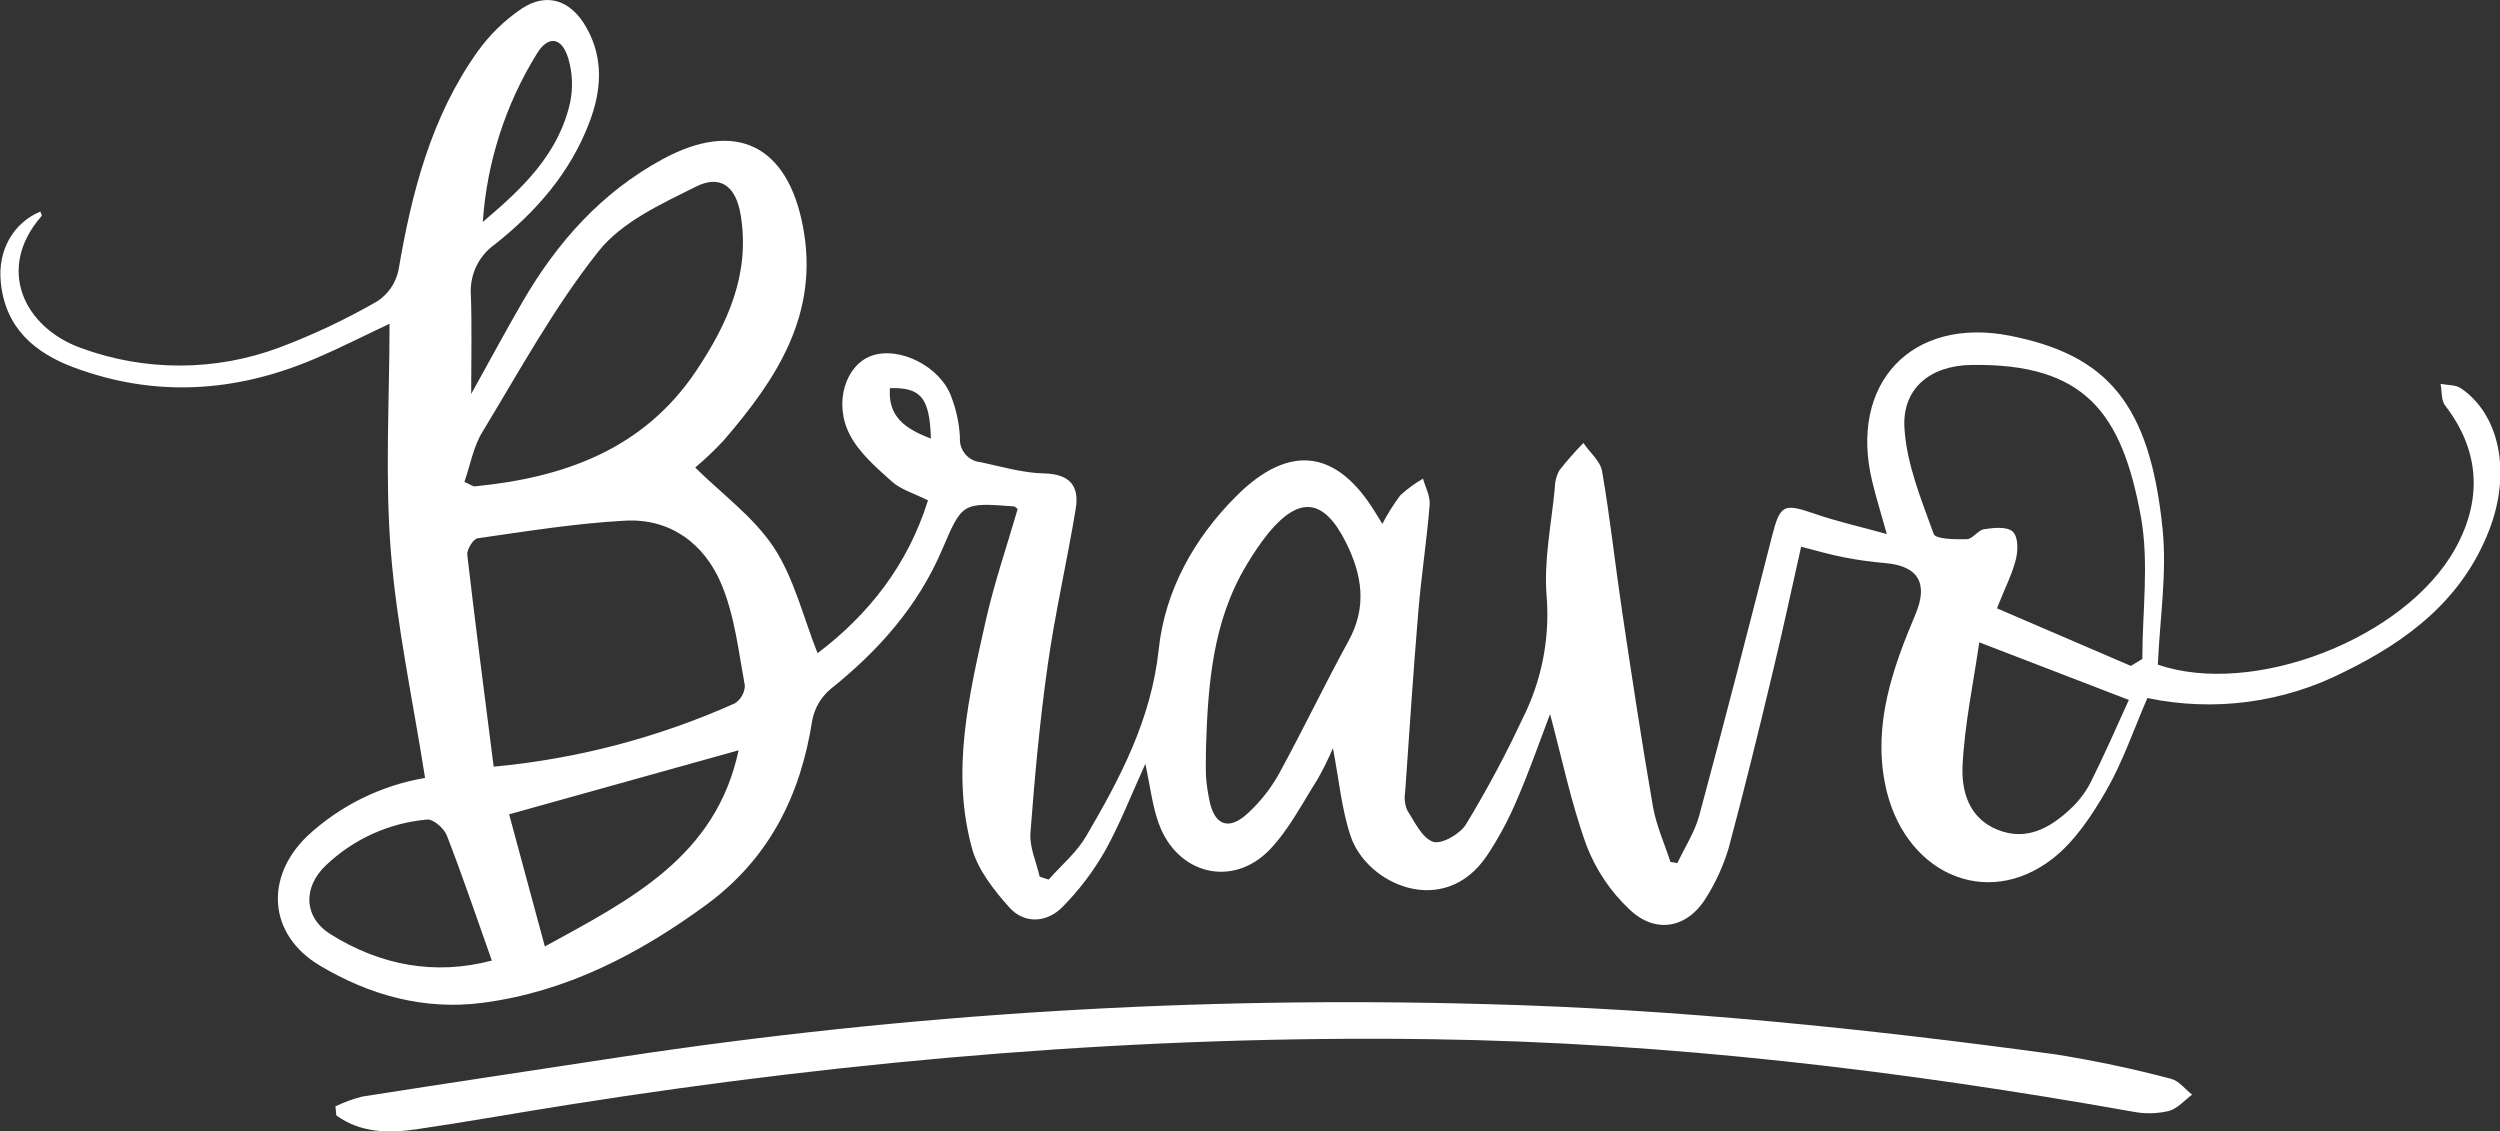 <?xml version="1.0" encoding="UTF-8"?> <svg xmlns="http://www.w3.org/2000/svg" width="179" height="81" viewBox="0 0 179 81" fill="none"><rect x="0" y="0" width="179" height="81" fill="#333333" stroke="none"/> <g clip-path="url(#clip0_54_860)"> <path d="M110.986 51.13C110.224 53.124 109.503 55.211 108.628 57.228C108.028 58.656 107.295 60.022 106.437 61.308C103.357 65.801 97.851 63.316 96.703 59.859C96.05 57.906 95.868 55.793 95.438 53.569C95.116 54.326 94.752 55.063 94.349 55.779C93.256 57.494 92.308 59.369 90.924 60.822C88.257 63.605 84.27 62.606 82.96 58.943C82.506 57.695 82.365 56.343 82.007 54.692C80.982 56.953 80.193 58.984 79.159 60.854C78.312 62.355 77.27 63.733 76.061 64.953C74.94 66.076 73.339 66.177 72.251 64.953C71.162 63.729 69.983 62.244 69.579 60.68C68.091 55.211 69.375 49.809 70.572 44.473C71.18 41.763 72.087 39.127 72.863 36.454C72.777 36.385 72.695 36.266 72.6 36.257C68.912 35.982 68.899 35.977 67.475 39.31C65.724 43.437 62.88 46.609 59.446 49.356C58.779 49.923 58.324 50.705 58.158 51.57C57.319 56.966 55.078 61.455 50.601 64.761C45.748 68.314 40.545 71.023 34.536 71.803C30.358 72.349 26.43 71.248 22.879 69.121C19.214 66.929 18.928 62.817 22.008 59.855C24.36 57.675 27.288 56.232 30.435 55.701C29.573 50.199 28.408 44.844 27.981 39.439C27.555 34.033 27.891 28.655 27.891 23.181C26.176 23.988 24.385 24.9 22.534 25.689C16.869 28.105 11.095 28.472 5.298 26.312C2.481 25.267 0.368 23.474 0.055 20.192C-0.168 17.899 0.962 15.955 2.889 15.148C2.921 15.258 3.017 15.423 2.976 15.469C-0.317 19.238 1.715 23.433 5.774 24.909C10.38 26.609 15.433 26.596 20.03 24.873C22.447 23.961 24.788 22.854 27.029 21.562C27.413 21.308 27.743 20.981 28.002 20.598C28.26 20.214 28.441 19.784 28.535 19.33C29.483 13.755 30.875 8.367 34.186 3.705C35.046 2.501 36.111 1.461 37.33 0.633C39.144 -0.582 40.868 0.009 41.974 1.949C43.244 4.177 43.067 6.497 42.192 8.78C40.831 12.365 38.382 15.162 35.438 17.491C34.862 17.894 34.401 18.442 34.098 19.08C33.796 19.718 33.664 20.426 33.715 21.131C33.796 23.396 33.737 25.666 33.737 28.21C35.039 25.872 36.196 23.713 37.42 21.599C39.892 17.34 43.063 13.777 47.435 11.402C52.665 8.56 56.407 10.357 57.505 16.294C58.666 22.548 55.568 27.188 51.799 31.553C51.163 32.235 50.487 32.878 49.776 33.478C51.704 35.381 53.962 37.013 55.405 39.196C56.847 41.378 57.5 44.152 58.539 46.77C62.168 44.019 64.98 40.493 66.445 35.826C65.456 35.331 64.517 35.065 63.859 34.478C62.735 33.474 61.51 32.415 60.839 31.113C59.664 28.82 60.562 26.152 62.376 25.483C64.358 24.753 67.334 26.225 68.114 28.412C68.472 29.34 68.681 30.32 68.731 31.314C68.696 31.75 68.832 32.181 69.111 32.514C69.39 32.848 69.788 33.056 70.219 33.093C71.715 33.41 73.226 33.864 74.754 33.896C76.569 33.937 77.299 34.767 77.022 36.431C76.405 40.168 75.548 43.868 75.017 47.618C74.451 51.607 74.083 55.623 73.779 59.639C73.702 60.662 74.206 61.725 74.441 62.771L75.085 62.977C75.993 61.95 77.081 61.042 77.762 59.882C80.202 55.719 82.429 51.515 82.964 46.495C83.418 42.281 85.468 38.586 88.484 35.555C92.299 31.722 95.741 32.153 98.522 36.775C98.649 36.981 98.785 37.188 98.975 37.513C99.347 36.797 99.776 36.113 100.259 35.468C100.757 35.01 101.303 34.609 101.887 34.272C102.06 34.891 102.414 35.528 102.364 36.133C102.16 38.673 101.769 41.199 101.556 43.739C101.193 48.067 100.908 52.4 100.608 56.733C100.533 57.165 100.585 57.61 100.758 58.012C101.293 58.855 101.828 60.011 102.613 60.272C103.221 60.474 104.536 59.717 104.963 59.025C106.441 56.591 107.787 54.078 108.995 51.497C110.373 48.788 110.978 45.744 110.741 42.708C110.519 40.149 111.086 37.518 111.326 34.913C111.329 34.476 111.443 34.047 111.657 33.666C112.195 32.987 112.767 32.336 113.372 31.718C113.826 32.392 114.588 33.015 114.71 33.744C115.282 37.05 115.64 40.392 116.134 43.712C116.833 48.384 117.536 53.056 118.343 57.709C118.579 59.085 119.173 60.382 119.604 61.716L120.103 61.794C120.634 60.662 121.346 59.575 121.668 58.383C123.46 51.74 125.17 45.087 126.875 38.398C127.456 36.128 127.701 36.014 129.928 36.784C131.52 37.339 133.175 37.701 135.094 38.237C134.677 36.738 134.332 35.633 134.06 34.51C132.336 27.454 136.885 22.635 143.957 24.047C150.828 25.423 153.935 28.839 154.843 37.903C155.16 41.066 154.643 44.322 154.502 47.59C161.306 49.924 172.192 45.757 175.798 39.278C177.789 35.688 177.508 32.19 175.072 29.036C174.782 28.664 174.845 28.009 174.746 27.486C175.235 27.582 175.825 27.541 176.206 27.802C178.973 29.687 179.835 33.841 178.211 37.99C176.292 42.937 172.373 45.899 167.842 48.109C163.49 50.322 158.524 50.981 153.754 49.979C152.783 52.207 152.012 54.504 150.828 56.568C149.803 58.36 148.561 60.235 146.982 61.469C142.183 65.219 136.21 62.468 134.962 56.086C134.123 51.795 135.52 47.834 137.149 43.982C138.078 41.772 137.357 40.511 134.953 40.314C133.975 40.231 133.001 40.095 132.037 39.906C131.08 39.723 130.136 39.448 128.961 39.145C128.258 42.254 127.601 45.376 126.843 48.475C125.859 52.602 124.857 56.678 123.763 60.754C123.404 61.943 122.893 63.08 122.244 64.137C120.92 66.43 118.593 66.948 116.674 65.118C115.328 63.855 114.28 62.303 113.608 60.575C112.497 57.53 111.839 54.312 110.986 51.13ZM35.347 54.894C41.306 54.341 47.135 52.811 52.606 50.364C52.821 50.23 52.999 50.044 53.126 49.823C53.252 49.603 53.323 49.354 53.332 49.099C52.878 46.623 52.597 44.033 51.626 41.763C50.415 38.925 47.998 37.11 44.773 37.279C41.235 37.467 37.715 38.04 34.205 38.54C33.892 38.581 33.415 39.342 33.456 39.718C34.037 44.739 34.694 49.764 35.347 54.894ZM152.57 47.678L153.391 47.182C153.391 43.785 153.881 40.305 153.291 37.018C151.931 29.522 149.25 26.014 141.167 26.129C138.201 26.166 136.178 27.821 136.359 30.65C136.509 33.217 137.561 35.762 138.455 38.233C138.591 38.609 140.002 38.627 140.818 38.604C141.24 38.604 141.625 37.953 142.07 37.889C142.746 37.788 143.68 37.687 144.097 38.054C144.515 38.421 144.497 39.397 144.342 40.026C144.084 41.089 143.562 42.084 142.982 43.556L152.57 47.678ZM33.252 34.501C33.678 34.689 33.851 34.84 34.01 34.822C40.36 34.198 46.066 32.19 49.835 26.569C52.075 23.227 53.736 19.623 53.032 15.387C52.697 13.36 51.604 12.471 49.817 13.369C47.34 14.607 44.514 15.891 42.854 17.995C39.679 21.989 37.207 26.537 34.545 30.92C33.901 31.965 33.674 33.281 33.252 34.501ZM86.348 53.523C86.348 54.206 86.321 54.899 86.348 55.573C86.389 56.129 86.466 56.682 86.579 57.228C86.928 59.103 87.976 59.52 89.378 58.2C90.239 57.403 90.972 56.474 91.55 55.449C93.274 52.304 94.821 49.058 96.54 45.917C97.9 43.478 97.533 41.163 96.372 38.843C94.802 35.702 93.061 35.477 90.838 38.141C90.26 38.866 89.734 39.632 89.264 40.434C86.829 44.464 86.493 48.98 86.348 53.523ZM52.887 53.72L36.454 58.305L39.012 67.768C45.177 64.389 51.259 61.34 52.883 53.72H52.887ZM152.43 50.117L141.716 45.99C141.303 48.861 140.668 51.827 140.519 54.821C140.432 56.655 140.972 58.58 143.013 59.406C145.054 60.231 146.733 59.323 148.198 57.961C148.794 57.42 149.291 56.778 149.667 56.063C150.652 54.105 151.532 52.07 152.425 50.117H152.43ZM35.216 68.777C34.1 65.623 33.107 62.693 31.991 59.814C31.791 59.305 31.025 58.635 30.58 58.681C27.864 58.917 25.306 60.076 23.323 61.968C21.672 63.546 21.745 65.687 23.663 66.888C27.233 69.121 31.129 69.854 35.216 68.777ZM34.567 15.891C37.361 13.53 40.01 11.054 40.831 7.295C41.033 6.273 40.988 5.218 40.7 4.218C40.246 2.655 39.257 2.494 38.432 3.856C36.188 7.487 34.861 11.62 34.567 15.891V15.891ZM66.653 31.401C66.563 28.463 65.937 27.734 63.719 27.789C63.56 29.852 64.839 30.714 66.653 31.401V31.401Z" fill="white"></path> <path d="M24.017 79.216C24.633 78.917 25.277 78.682 25.94 78.515C32.132 77.538 38.336 76.621 44.537 75.668C64.993 72.574 85.679 71.311 106.355 71.894C120.03 72.248 133.606 73.646 147.145 75.489C149.936 75.932 152.704 76.517 155.437 77.24C155.999 77.373 156.453 77.983 156.956 78.377C156.403 78.785 155.899 79.386 155.287 79.546C154.455 79.744 153.591 79.762 152.751 79.602C136.128 76.64 119.395 74.645 102.509 74.407C81.853 74.118 61.328 75.851 40.922 79.065C37.216 79.647 33.524 80.312 29.814 80.858C27.804 81.151 25.804 81.115 24.081 79.863L24.017 79.216Z" fill="white"></path> </g> <defs> <clipPath id="clip0_54_860"> <rect width="179" height="81" fill="white"></rect> </clipPath> </defs> </svg> 